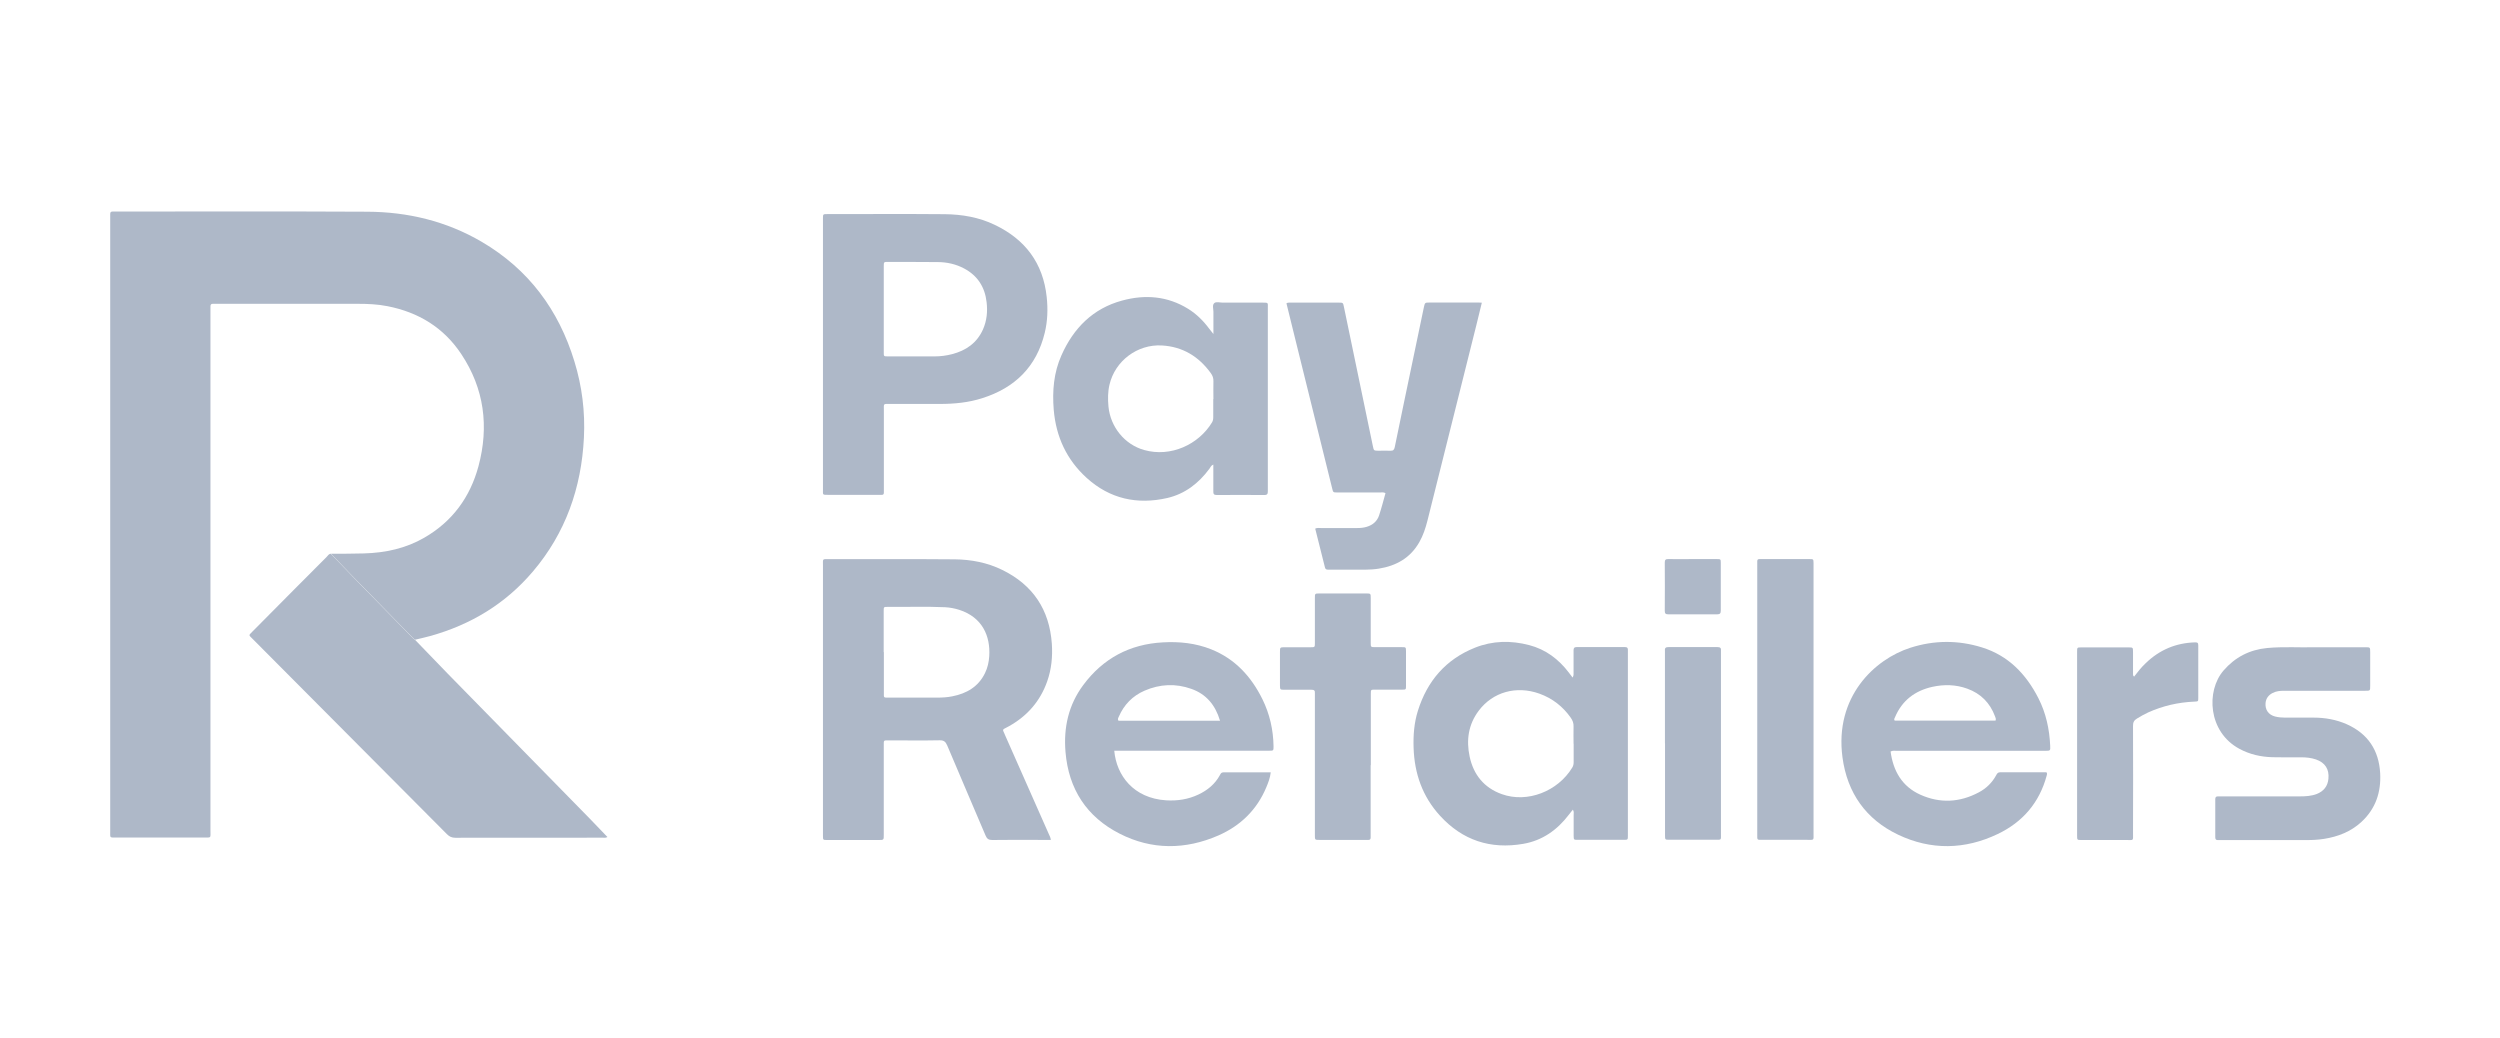 <?xml version="1.0" encoding="UTF-8"?>
<svg xmlns="http://www.w3.org/2000/svg" width="130" height="54" viewBox="0 0 130 54" fill="none">
  <g clip-path="url(#clip0_7747_6181)">
    <path d="M17.201 28.796C17.774 28.792 18.352 28.796 18.925 28.778C20.035 28.747 21.096 28.52 22.064 27.96C23.521 27.12 24.445 25.857 24.88 24.247C25.435 22.179 25.182 20.209 23.987 18.413C23.072 17.034 21.762 16.238 20.15 15.922C19.64 15.82 19.12 15.798 18.6 15.798C16.145 15.798 13.684 15.798 11.229 15.798C11.184 15.798 11.135 15.798 11.091 15.798C10.984 15.789 10.94 15.834 10.944 15.94C10.949 16.025 10.944 16.109 10.944 16.189C10.944 25.19 10.944 34.19 10.944 43.191C10.944 43.595 10.998 43.551 10.594 43.551C9.092 43.551 7.587 43.551 6.086 43.551C6.077 43.551 6.068 43.551 6.059 43.551C5.691 43.551 5.731 43.586 5.731 43.226C5.731 33.946 5.731 24.665 5.731 15.389C5.731 14.033 5.731 12.676 5.731 11.32C5.731 11.253 5.731 11.191 5.731 11.124C5.731 11.035 5.771 11 5.851 11C5.895 11 5.944 11 5.988 11C10.358 11 14.723 10.986 19.093 11.009C21.203 11.018 23.21 11.498 25.049 12.574C27.482 14.001 29.054 16.114 29.871 18.8C30.267 20.089 30.431 21.414 30.364 22.757C30.235 25.368 29.41 27.72 27.704 29.726C26.279 31.402 24.476 32.487 22.366 33.074C22.109 33.145 21.847 33.203 21.585 33.265C21.549 33.239 21.509 33.212 21.478 33.181C20.457 32.136 19.431 31.091 18.414 30.046C18.005 29.628 17.606 29.21 17.201 28.787V28.796Z" fill="#AEB8C8"></path>
    <path d="M54.638 43.675C54.421 43.675 54.216 43.675 54.016 43.675C53.208 43.675 52.404 43.666 51.596 43.68C51.405 43.68 51.321 43.617 51.25 43.449C50.588 41.888 49.913 40.327 49.256 38.766C49.171 38.566 49.078 38.49 48.852 38.495C47.981 38.513 47.106 38.499 46.236 38.499C45.93 38.499 45.956 38.477 45.956 38.788C45.956 40.273 45.956 41.759 45.956 43.248C45.956 43.306 45.956 43.36 45.956 43.417C45.956 43.675 45.956 43.68 45.703 43.68C45.241 43.68 44.775 43.68 44.313 43.68C43.878 43.68 43.443 43.68 43.008 43.68C42.799 43.68 42.794 43.68 42.794 43.462C42.794 42.737 42.794 42.012 42.794 41.287C42.794 37.33 42.794 33.377 42.794 29.419C42.794 29.032 42.745 29.076 43.132 29.076C45.303 29.076 47.471 29.067 49.642 29.085C50.499 29.094 51.343 29.254 52.12 29.637C53.715 30.419 54.572 31.704 54.696 33.479C54.74 34.141 54.678 34.795 54.456 35.426C54.092 36.463 53.417 37.232 52.462 37.766C52.382 37.81 52.298 37.85 52.218 37.895C52.165 37.926 52.142 37.966 52.178 38.032C52.213 38.099 52.236 38.17 52.267 38.237C53.026 39.949 53.781 41.661 54.541 43.377C54.576 43.462 54.629 43.538 54.643 43.675H54.638ZM45.961 33.906C45.961 34.613 45.961 35.315 45.961 36.022C45.961 36.289 45.934 36.276 46.218 36.276C47.053 36.276 47.888 36.276 48.718 36.276C48.989 36.276 49.256 36.263 49.518 36.209C50.264 36.062 50.872 35.715 51.219 35.004C51.356 34.724 51.423 34.426 51.441 34.119C51.507 33.074 51.081 32.1 49.886 31.713C49.647 31.638 49.402 31.589 49.149 31.576C48.15 31.531 47.146 31.567 46.147 31.558C45.956 31.558 45.952 31.562 45.952 31.767C45.952 32.483 45.952 33.194 45.952 33.91L45.961 33.906Z" fill="#AEB8C8"></path>
    <path d="M17.202 28.796C17.606 29.214 18.01 29.637 18.414 30.055C19.435 31.099 20.457 32.145 21.478 33.19C21.509 33.221 21.549 33.247 21.585 33.274C22.153 33.861 22.717 34.453 23.286 35.035C25.746 37.547 28.21 40.06 30.671 42.572C30.973 42.884 31.27 43.195 31.586 43.524C31.497 43.577 31.421 43.56 31.355 43.56C28.797 43.56 26.234 43.56 23.676 43.564C23.49 43.564 23.366 43.502 23.241 43.377C19.871 39.989 16.5 36.6 13.125 33.212C12.925 33.012 12.925 33.047 13.116 32.852C13.822 32.14 14.528 31.429 15.234 30.717C15.816 30.13 16.398 29.543 16.984 28.961C17.046 28.898 17.091 28.805 17.197 28.796H17.202Z" fill="#AEB8C8"></path>
    <path d="M42.794 18.422C42.794 16.118 42.794 13.815 42.794 11.516C42.794 11.458 42.794 11.405 42.794 11.347C42.794 11.138 42.799 11.133 43.012 11.133C45.05 11.133 47.093 11.12 49.131 11.138C50.024 11.147 50.908 11.298 51.72 11.689C53.306 12.445 54.243 13.677 54.429 15.451C54.496 16.078 54.474 16.696 54.327 17.305C53.901 19.071 52.773 20.169 51.072 20.707C50.361 20.934 49.624 21.005 48.878 21.005C48.017 21.005 47.155 21.005 46.294 21.005C45.912 21.005 45.961 20.965 45.961 21.352C45.961 22.708 45.961 24.065 45.961 25.416C45.961 25.483 45.961 25.546 45.961 25.612C45.961 25.692 45.934 25.737 45.849 25.732C45.792 25.732 45.739 25.732 45.681 25.732C44.81 25.732 43.94 25.732 43.065 25.732C42.759 25.732 42.794 25.737 42.794 25.465C42.794 23.117 42.794 20.77 42.794 18.417V18.422ZM45.956 16.069C45.956 16.803 45.956 17.537 45.956 18.27C45.956 18.542 45.938 18.533 46.209 18.533C47.004 18.533 47.803 18.533 48.599 18.533C48.905 18.533 49.211 18.493 49.504 18.417C50.233 18.23 50.801 17.835 51.116 17.128C51.316 16.674 51.361 16.198 51.303 15.709C51.214 14.926 50.832 14.331 50.135 13.961C49.709 13.735 49.251 13.632 48.772 13.628C47.91 13.619 47.049 13.623 46.187 13.619C45.961 13.619 45.956 13.619 45.956 13.846C45.956 14.588 45.956 15.331 45.956 16.074V16.069Z" fill="#AEB8C8"></path>
    <path d="M63.098 17.359C63.098 16.932 63.093 16.576 63.098 16.216C63.098 16.06 63.027 15.865 63.142 15.762C63.24 15.674 63.427 15.736 63.573 15.736C64.27 15.736 64.963 15.736 65.66 15.736C65.967 15.736 65.927 15.74 65.927 16.012C65.927 18.817 65.927 21.619 65.927 24.425C65.927 24.798 65.927 25.168 65.927 25.541C65.927 25.674 65.905 25.741 65.749 25.741C64.923 25.737 64.097 25.732 63.271 25.741C63.116 25.741 63.089 25.679 63.093 25.546C63.098 25.092 63.093 24.634 63.093 24.158C62.978 24.198 62.943 24.3 62.889 24.376C62.33 25.132 61.619 25.683 60.696 25.897C59.132 26.253 57.711 25.941 56.508 24.852C55.464 23.905 54.913 22.713 54.794 21.308C54.714 20.329 54.794 19.373 55.198 18.471C55.824 17.061 56.836 16.038 58.351 15.629C59.541 15.304 60.704 15.393 61.779 16.056C62.219 16.327 62.578 16.687 62.885 17.101C62.938 17.172 62.996 17.239 63.093 17.363L63.098 17.359ZM63.098 20.756C63.098 20.449 63.089 20.143 63.098 19.836C63.107 19.667 63.054 19.529 62.96 19.4C62.33 18.533 61.499 18.026 60.416 17.964C59.146 17.892 57.982 18.764 57.693 20.005C57.605 20.378 57.605 20.761 57.64 21.139C57.742 22.206 58.488 23.122 59.501 23.402C60.878 23.789 62.33 23.117 63.027 21.961C63.076 21.877 63.089 21.792 63.089 21.695C63.089 21.379 63.089 21.063 63.089 20.747L63.098 20.756Z" fill="#AEB8C8"></path>
    <path d="M81.776 35.235C81.847 35.115 81.821 35.017 81.825 34.928C81.825 34.555 81.825 34.186 81.825 33.812C81.825 33.697 81.865 33.648 81.99 33.648C82.824 33.648 83.659 33.648 84.494 33.648C84.618 33.648 84.658 33.697 84.65 33.812C84.65 33.866 84.65 33.923 84.65 33.981C84.65 37.103 84.65 40.225 84.65 43.346C84.65 43.382 84.65 43.422 84.65 43.457C84.65 43.666 84.65 43.671 84.436 43.671C83.637 43.671 82.842 43.671 82.043 43.671C81.834 43.671 81.834 43.671 81.83 43.453C81.83 43.102 81.83 42.746 81.83 42.395C81.83 42.306 81.856 42.212 81.79 42.101C81.719 42.194 81.652 42.275 81.585 42.359C80.977 43.16 80.2 43.711 79.205 43.88C77.509 44.173 76.052 43.702 74.88 42.417C73.969 41.421 73.552 40.229 73.507 38.891C73.485 38.237 73.534 37.588 73.729 36.965C74.213 35.413 75.182 34.284 76.7 33.679C77.615 33.314 78.566 33.296 79.516 33.545C80.373 33.768 81.048 34.275 81.581 34.977C81.643 35.057 81.701 35.137 81.781 35.24L81.776 35.235ZM81.825 38.673C81.825 38.375 81.816 38.077 81.825 37.783C81.834 37.605 81.776 37.459 81.679 37.321C81.266 36.734 80.728 36.316 80.053 36.071C78.85 35.64 77.624 35.982 76.891 36.961C76.354 37.676 76.239 38.49 76.421 39.34C76.62 40.282 77.171 40.967 78.095 41.296C79.423 41.772 81.008 41.15 81.758 39.913C81.816 39.82 81.83 39.727 81.83 39.624C81.83 39.309 81.83 38.993 81.83 38.677L81.825 38.673Z" fill="#AEB8C8"></path>
    <path d="M66.89 15.776C66.966 15.727 67.024 15.736 67.081 15.736C67.925 15.736 68.769 15.736 69.613 15.736C69.835 15.736 69.839 15.736 69.883 15.954C70.385 18.369 70.887 20.783 71.389 23.198C71.438 23.433 71.438 23.433 71.669 23.438C71.882 23.438 72.095 23.429 72.308 23.438C72.446 23.442 72.495 23.393 72.526 23.256C72.681 22.482 72.846 21.712 73.005 20.939C73.352 19.289 73.694 17.635 74.04 15.985C74.094 15.736 74.098 15.732 74.333 15.732C75.186 15.732 76.039 15.732 76.891 15.732C76.936 15.732 76.98 15.736 77.055 15.74C76.958 16.141 76.865 16.523 76.771 16.905C75.923 20.294 75.075 23.687 74.227 27.075C74.129 27.462 74.005 27.84 73.805 28.192C73.338 29.014 72.606 29.423 71.695 29.57C71.225 29.646 70.754 29.619 70.279 29.623C69.888 29.623 69.502 29.623 69.111 29.623C69.018 29.623 68.929 29.632 68.898 29.508C68.729 28.836 68.56 28.16 68.391 27.489C68.493 27.436 68.587 27.458 68.68 27.458C69.311 27.458 69.941 27.458 70.572 27.458C70.741 27.458 70.905 27.445 71.065 27.396C71.38 27.302 71.611 27.107 71.713 26.8C71.838 26.422 71.935 26.035 72.046 25.643C71.944 25.586 71.851 25.608 71.766 25.608C71.025 25.608 70.283 25.608 69.542 25.608C69.324 25.608 69.324 25.608 69.271 25.39C68.622 22.78 67.978 20.169 67.335 17.559C67.188 16.968 67.041 16.372 66.895 15.771L66.89 15.776Z" fill="#AEB8C8"></path>
    <path d="M57.942 39.042C58.058 40.318 58.937 41.51 60.642 41.617C61.224 41.652 61.788 41.568 62.321 41.314C62.792 41.092 63.182 40.772 63.435 40.305C63.475 40.233 63.502 40.162 63.613 40.162C64.43 40.167 65.243 40.162 66.078 40.162C66.047 40.451 65.949 40.696 65.847 40.941C65.358 42.114 64.501 42.942 63.356 43.444C61.641 44.191 59.896 44.205 58.222 43.351C56.508 42.479 55.566 41.034 55.406 39.1C55.3 37.832 55.562 36.658 56.326 35.627C57.356 34.239 58.742 33.496 60.469 33.403C61.331 33.354 62.174 33.443 62.978 33.763C64.226 34.261 65.065 35.182 65.647 36.36C66.025 37.13 66.211 37.948 66.224 38.806C66.224 39.033 66.224 39.037 66.002 39.037C64.572 39.037 63.147 39.037 61.717 39.037H57.942V39.042ZM63.44 37.472C63.196 36.658 62.721 36.093 61.952 35.822C61.135 35.529 60.314 35.569 59.514 35.916C58.892 36.187 58.448 36.645 58.178 37.267C58.151 37.33 58.102 37.396 58.16 37.477H63.444L63.44 37.472Z" fill="#AEB8C8"></path>
    <path d="M98.31 39.077C98.447 40.087 98.9 40.892 99.855 41.323C100.881 41.785 101.911 41.732 102.906 41.198C103.288 40.994 103.594 40.696 103.803 40.309C103.847 40.224 103.892 40.158 104.007 40.158C104.811 40.162 105.619 40.158 106.414 40.158C106.468 40.224 106.441 40.278 106.428 40.331C106.05 41.736 105.18 42.75 103.883 43.368C102.173 44.187 100.41 44.218 98.701 43.404C97.031 42.608 96.058 41.238 95.809 39.384C95.388 36.231 97.479 34.279 99.34 33.683C100.575 33.287 101.822 33.279 103.061 33.665C104.438 34.092 105.357 35.053 105.997 36.307C106.392 37.081 106.57 37.912 106.61 38.775C106.623 39.042 106.619 39.042 106.339 39.042C103.772 39.042 101.201 39.042 98.634 39.042C98.536 39.042 98.43 39.019 98.314 39.077H98.31ZM103.768 37.472C103.803 37.387 103.768 37.321 103.741 37.25C103.479 36.547 102.999 36.062 102.293 35.809C101.703 35.595 101.09 35.582 100.486 35.715C99.58 35.916 98.909 36.422 98.541 37.294C98.518 37.347 98.47 37.405 98.523 37.472H103.768Z" fill="#AEB8C8"></path>
    <path d="M120.327 33.657C121.322 33.657 122.166 33.657 123.01 33.657C123.245 33.657 123.25 33.657 123.25 33.906C123.25 34.493 123.25 35.075 123.25 35.662C123.25 35.92 123.25 35.92 122.996 35.92C121.589 35.92 120.176 35.92 118.769 35.92C118.564 35.92 118.36 35.938 118.174 36.036C117.96 36.147 117.832 36.316 117.809 36.556C117.778 36.907 117.96 37.17 118.307 37.259C118.467 37.299 118.635 37.316 118.804 37.316C119.306 37.316 119.803 37.316 120.305 37.316C120.905 37.316 121.487 37.419 122.037 37.663C123.13 38.153 123.702 39.011 123.769 40.207C123.822 41.194 123.534 42.057 122.792 42.742C122.241 43.249 121.575 43.507 120.847 43.622C120.554 43.667 120.256 43.684 119.959 43.684C118.484 43.684 117.01 43.684 115.536 43.684C115.469 43.684 115.407 43.684 115.34 43.684C115.234 43.693 115.194 43.644 115.194 43.538C115.194 42.88 115.194 42.217 115.194 41.559C115.194 41.452 115.234 41.408 115.34 41.412C115.407 41.412 115.469 41.412 115.536 41.412C116.89 41.412 118.245 41.412 119.595 41.412C119.892 41.412 120.19 41.394 120.47 41.288C120.829 41.145 121.042 40.887 121.078 40.496C121.127 39.998 120.905 39.656 120.43 39.491C120.181 39.407 119.923 39.38 119.661 39.38C119.159 39.38 118.658 39.389 118.16 39.375C117.561 39.358 116.988 39.229 116.451 38.94C114.816 38.064 114.705 35.929 115.625 34.866C116.224 34.173 116.979 33.786 117.889 33.697C118.751 33.617 119.612 33.679 120.323 33.657H120.327Z" fill="#AEB8C8"></path>
    <path d="M71.274 39.793C71.274 40.981 71.274 42.168 71.274 43.36C71.274 43.426 71.274 43.489 71.274 43.555C71.274 43.635 71.243 43.675 71.163 43.675C71.127 43.675 71.087 43.675 71.052 43.675C70.234 43.675 69.422 43.675 68.605 43.675C68.374 43.675 68.374 43.675 68.374 43.422C68.374 42.466 68.374 41.51 68.374 40.554C68.374 39.113 68.374 37.677 68.374 36.236C68.374 36.169 68.369 36.107 68.374 36.04C68.387 35.902 68.325 35.867 68.196 35.867C67.734 35.871 67.268 35.867 66.806 35.867C66.562 35.867 66.562 35.867 66.558 35.631C66.558 35.057 66.558 34.479 66.558 33.906C66.558 33.657 66.558 33.657 66.824 33.657C67.268 33.657 67.712 33.657 68.161 33.657C68.369 33.657 68.374 33.652 68.374 33.439C68.374 32.661 68.374 31.878 68.374 31.1C68.374 30.864 68.374 30.86 68.618 30.86C69.426 30.86 70.23 30.86 71.038 30.86C71.274 30.86 71.278 30.86 71.278 31.104C71.278 31.873 71.278 32.647 71.278 33.417C71.278 33.652 71.278 33.652 71.522 33.652C71.975 33.652 72.433 33.652 72.886 33.652C73.108 33.652 73.108 33.652 73.112 33.857C73.112 34.462 73.112 35.062 73.112 35.667C73.112 35.858 73.108 35.862 72.908 35.862C72.437 35.862 71.962 35.862 71.491 35.862C71.287 35.862 71.283 35.862 71.283 36.08C71.283 37.316 71.283 38.548 71.283 39.784L71.274 39.793Z" fill="#AEB8C8"></path>
    <path d="M91.377 36.374C91.377 34.044 91.377 31.713 91.377 29.383C91.377 29.037 91.342 29.072 91.688 29.072C92.488 29.072 93.282 29.072 94.082 29.072C94.299 29.072 94.299 29.072 94.304 29.281C94.304 29.326 94.304 29.375 94.304 29.419C94.304 34.053 94.304 38.686 94.304 43.32C94.304 43.724 94.353 43.671 93.949 43.671C93.189 43.671 92.43 43.671 91.666 43.671C91.355 43.671 91.377 43.698 91.377 43.391C91.377 42.221 91.377 41.052 91.377 39.882C91.377 38.713 91.377 37.543 91.377 36.374Z" fill="#AEB8C8"></path>
    <path d="M110.979 35.177C111.17 34.924 111.361 34.688 111.583 34.479C112.294 33.794 113.142 33.434 114.133 33.403C114.266 33.403 114.31 33.421 114.31 33.563C114.306 34.475 114.31 35.382 114.31 36.294C114.31 36.476 114.306 36.476 114.101 36.485C113.267 36.52 112.472 36.703 111.708 37.045C111.504 37.138 111.313 37.249 111.122 37.365C110.971 37.454 110.913 37.565 110.917 37.748C110.926 39.606 110.922 41.461 110.917 43.319C110.917 43.746 110.971 43.68 110.544 43.68C109.776 43.68 109.003 43.68 108.235 43.68C108.013 43.68 108.009 43.68 108.009 43.453C108.009 40.269 108.009 37.085 108.009 33.897C108.009 33.665 108.009 33.665 108.235 33.665C109.052 33.665 109.865 33.665 110.682 33.665C110.917 33.665 110.917 33.665 110.917 33.919C110.917 34.292 110.917 34.661 110.917 35.035C110.917 35.08 110.904 35.128 110.979 35.191V35.177Z" fill="#AEB8C8"></path>
    <path d="M86.577 38.655C86.577 37.103 86.577 35.556 86.577 34.004C86.577 33.946 86.581 33.892 86.577 33.835C86.559 33.683 86.63 33.648 86.772 33.648C87.616 33.652 88.46 33.652 89.304 33.648C89.45 33.648 89.508 33.697 89.49 33.839C89.486 33.883 89.49 33.932 89.49 33.977C89.49 37.094 89.49 40.216 89.49 43.333C89.49 43.711 89.534 43.662 89.17 43.667C88.384 43.667 87.594 43.667 86.808 43.667C86.586 43.667 86.581 43.667 86.581 43.44C86.581 41.843 86.581 40.247 86.581 38.651L86.577 38.655Z" fill="#AEB8C8"></path>
    <path d="M88.038 29.072C88.446 29.072 88.855 29.072 89.259 29.072C89.477 29.072 89.481 29.072 89.481 29.276C89.481 30.104 89.481 30.926 89.481 31.753C89.481 31.9 89.432 31.945 89.29 31.945C88.446 31.94 87.603 31.94 86.763 31.945C86.63 31.945 86.564 31.918 86.568 31.762C86.577 30.926 86.572 30.09 86.568 29.259C86.568 29.116 86.608 29.067 86.754 29.072C87.181 29.081 87.607 29.072 88.033 29.072H88.038Z" fill="#AEB8C8"></path>
  </g>
  <defs>
    <clipPath id="clip0_7747_6181">
      <rect width="118.038" height="33" fill="white" transform="translate(5.731 11)"></rect>
    </clipPath>
  </defs>
</svg>
